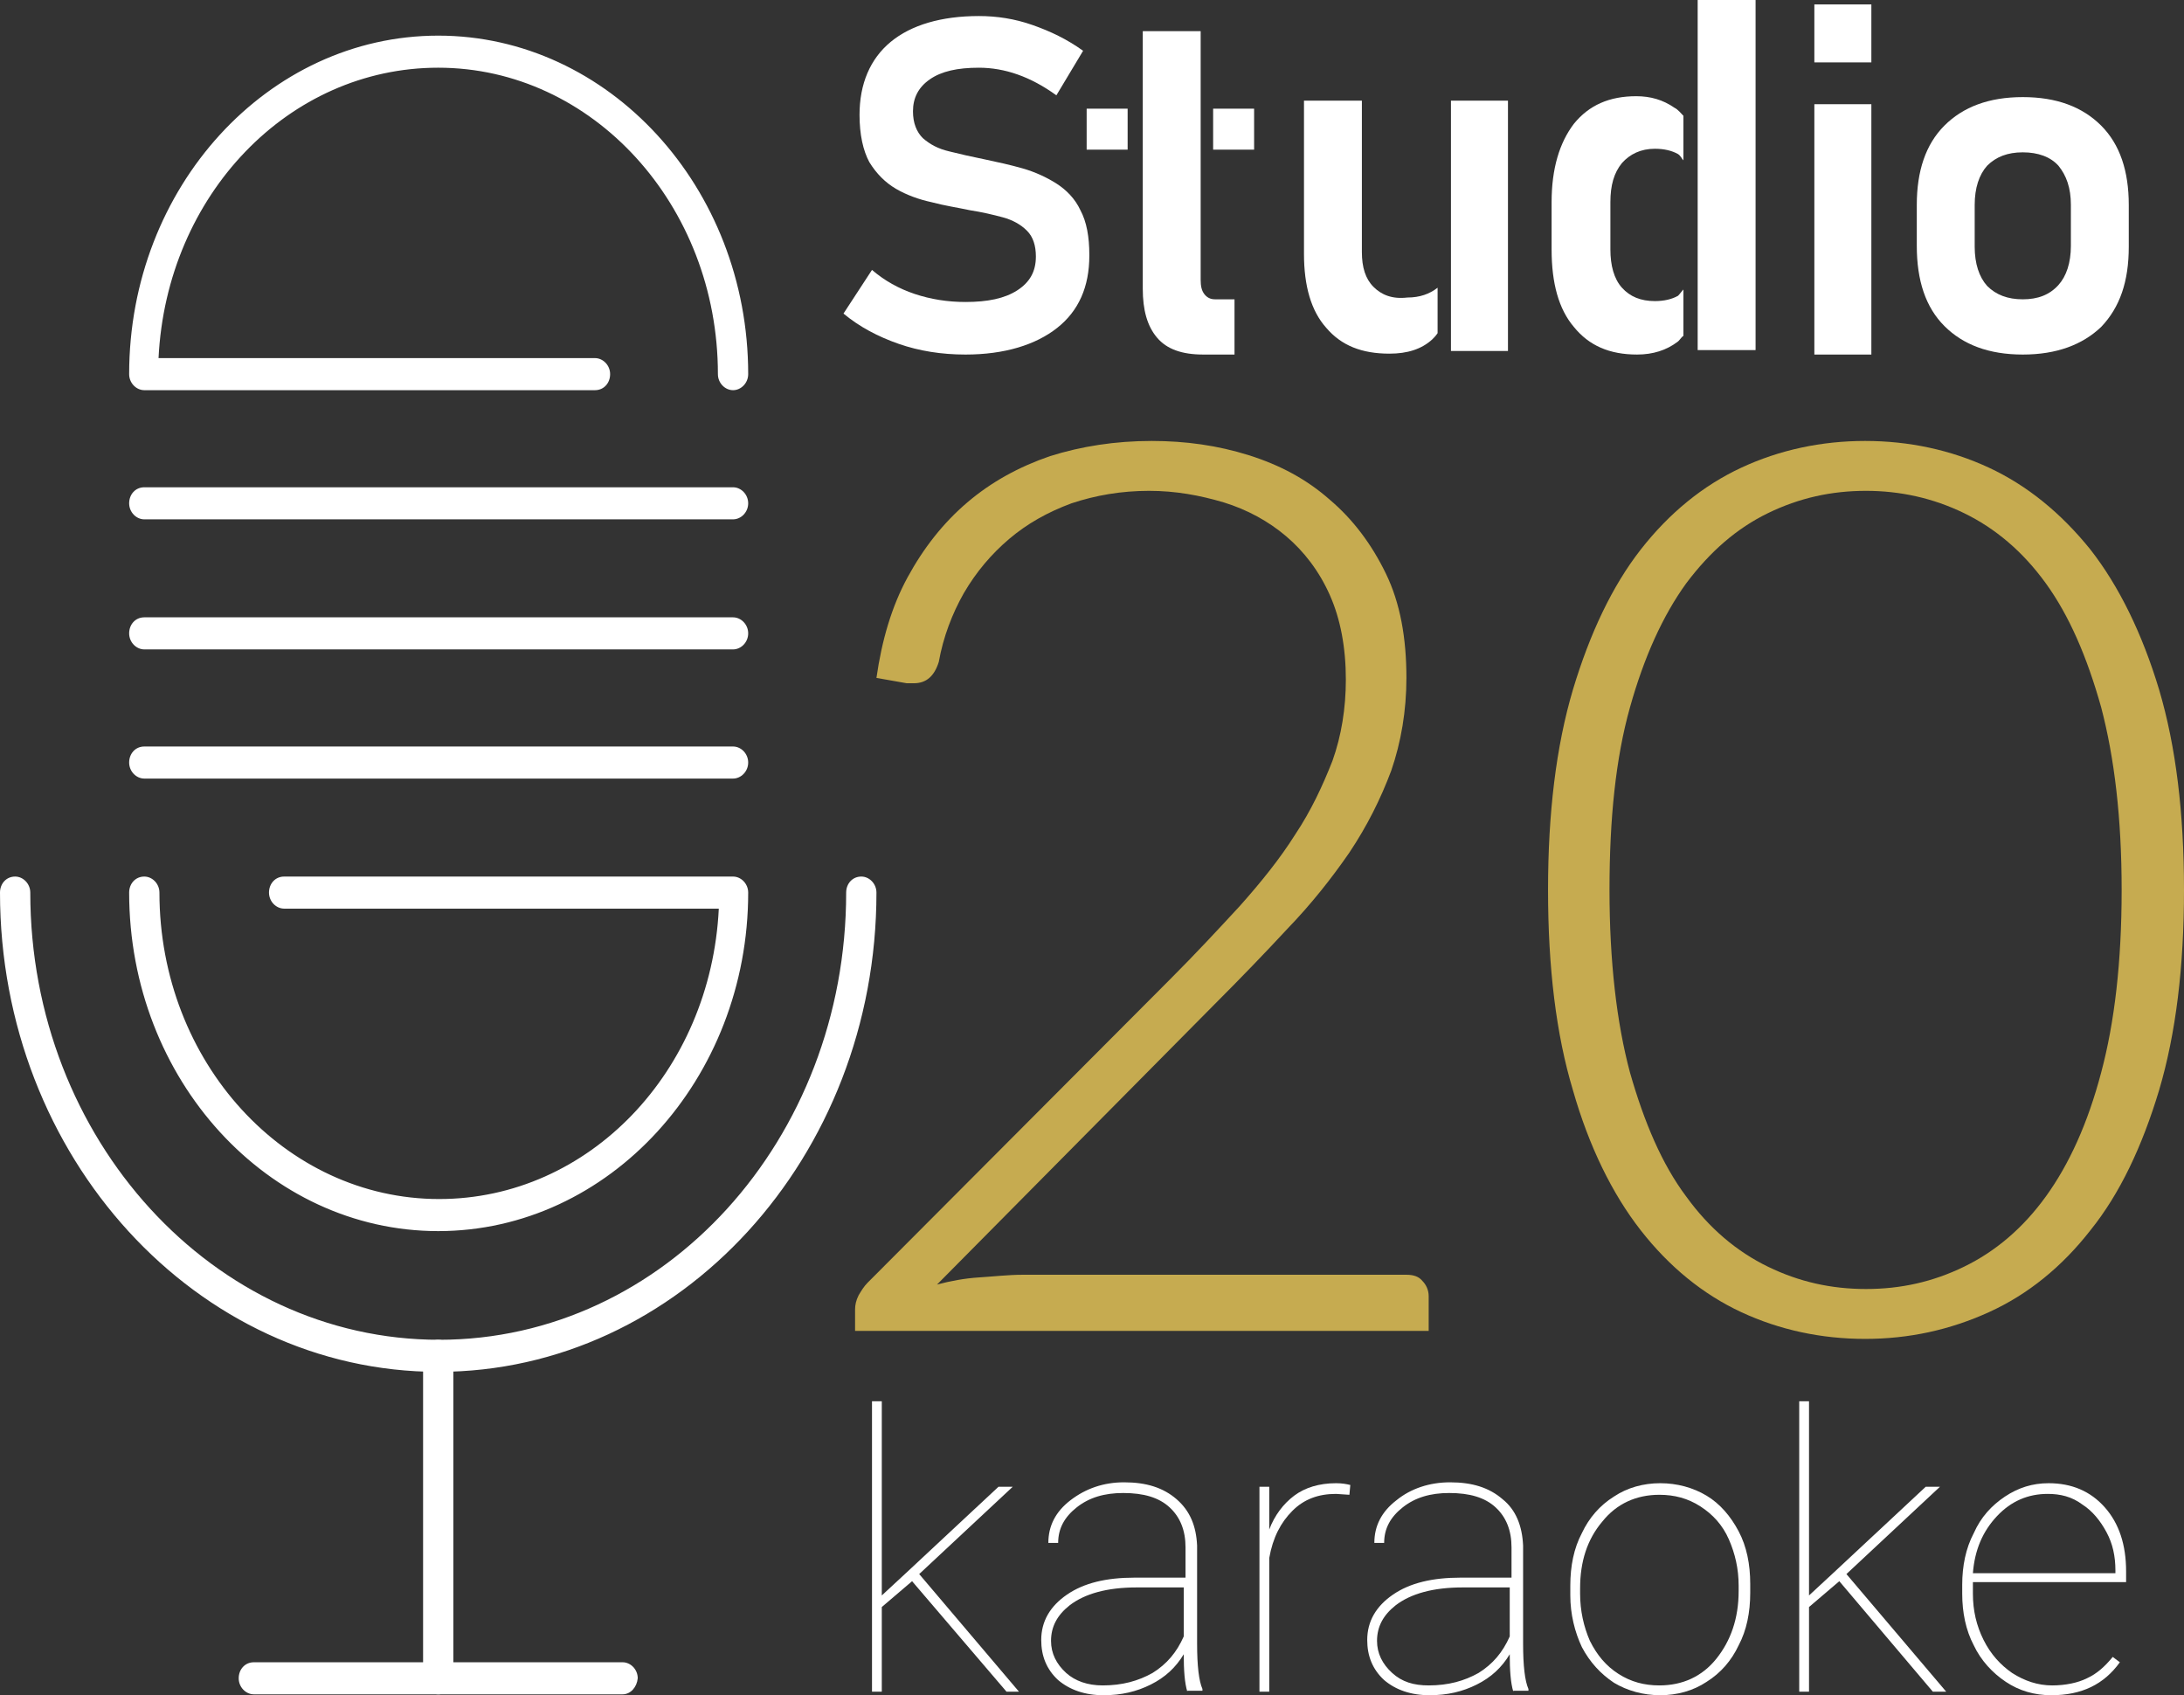 <?xml version="1.0" encoding="utf-8"?>
<!-- Generator: Adobe Illustrator 24.1.0, SVG Export Plug-In . SVG Version: 6.00 Build 0)  -->
<svg version="1.1" id="Calque_1" xmlns="http://www.w3.org/2000/svg" xmlns:xlink="http://www.w3.org/1999/xlink" x="0px" y="0px"
	 viewBox="0 0 245.2 190.3" style="enable-background:new 0 0 245.2 190.3;" xml:space="preserve">
<rect x="0" y="0" width="245.2" height="190.3" fill="#333333" stroke="none"/>
<style type="text/css">
	.st0{fill:#FFFFFF;}
	.st1{fill:#C6AB50;}
</style>
<g>
	<g>
		<path class="st0" d="M102.4,177.5L102.4,177.5l-3.4,2.9v9.5h-1.1v-32.6H99v21.8l2.7-2.5l10.4-9.7h1.6l-10.5,9.8l11.2,13.2H113
			L102.4,177.5z"/>
	</g>
	<g>
		<path class="st0" d="M133.3,189.9c-0.3-1-0.4-2.4-0.4-4.2c-0.9,1.5-2.1,2.6-3.7,3.4c-1.6,0.8-3.3,1.2-5.3,1.2
			c-2.1,0-3.8-0.6-5.1-1.7c-1.3-1.2-1.9-2.7-1.9-4.5c0-2.1,1-3.8,2.9-5.1c1.9-1.3,4.4-1.9,7.6-1.9h5.7v-3.4c0-1.9-0.6-3.4-1.8-4.5
			c-1.2-1.1-2.9-1.6-5.2-1.6c-2.1,0-3.8,0.5-5.2,1.6c-1.4,1.1-2.1,2.4-2.1,4l-1.1,0c0-1.9,0.8-3.5,2.5-4.8s3.7-2,6-2
			c2.5,0,4.4,0.6,5.9,1.9s2.2,3,2.3,5.2v11c0,2.5,0.2,4.2,0.6,5.1v0.2H133.3z M123.8,189.2c2.2,0,4-0.5,5.6-1.4
			c1.6-1,2.7-2.3,3.5-4.1v-5.5h-5.3c-3.3,0-5.8,0.7-7.5,2c-1.4,1.1-2.1,2.4-2.1,4c0,1.4,0.6,2.6,1.7,3.6
			C120.7,188.7,122.1,189.2,123.8,189.2z"/>
	</g>
	<g>
		<path class="st0" d="M151.5,167.8l-1.5-0.1c-2,0-3.6,0.6-4.9,1.9c-1.3,1.3-2.2,3-2.6,5.3v15h-1.1v-23h1.1v4.8
			c0.6-1.6,1.6-2.9,2.8-3.8c1.2-0.9,2.8-1.4,4.7-1.4c0.7,0,1.2,0.1,1.6,0.2L151.5,167.8z"/>
	</g>
	<g>
		<path class="st0" d="M169.9,189.9c-0.3-1-0.4-2.4-0.4-4.2c-0.9,1.5-2.1,2.6-3.7,3.4c-1.6,0.8-3.3,1.2-5.3,1.2
			c-2.1,0-3.8-0.6-5.1-1.7c-1.3-1.2-1.9-2.7-1.9-4.5c0-2.1,1-3.8,2.9-5.1c1.9-1.3,4.4-1.9,7.6-1.9h5.7v-3.4c0-1.9-0.6-3.4-1.8-4.5
			c-1.2-1.1-2.9-1.6-5.2-1.6c-2.1,0-3.8,0.5-5.2,1.6c-1.4,1.1-2.1,2.4-2.1,4l-1.1,0c0-1.9,0.8-3.5,2.5-4.8c1.6-1.3,3.7-2,6-2
			c2.5,0,4.4,0.6,5.9,1.9c1.5,1.2,2.2,3,2.3,5.2v11c0,2.5,0.2,4.2,0.6,5.1v0.2H169.9z M160.4,189.2c2.2,0,4-0.5,5.6-1.4
			c1.6-1,2.7-2.3,3.5-4.1v-5.5h-5.3c-3.3,0-5.8,0.7-7.5,2c-1.4,1.1-2.1,2.4-2.1,4c0,1.4,0.6,2.6,1.7,3.6S158.7,189.2,160.4,189.2z"
			/>
	</g>
	<g>
		<path class="st0" d="M176.3,178c0-2.2,0.4-4.2,1.3-5.9c0.8-1.7,2-3.1,3.6-4.1c1.5-1,3.3-1.5,5.2-1.5c1.9,0,3.7,0.5,5.2,1.4
			c1.5,0.9,2.7,2.3,3.6,4c0.9,1.7,1.3,3.7,1.3,5.9v1c0,2.2-0.4,4.2-1.3,5.9c-0.8,1.7-2,3.1-3.6,4.1c-1.5,1-3.3,1.5-5.2,1.5
			c-1.9,0-3.7-0.5-5.2-1.4c-1.5-1-2.7-2.3-3.6-4c-0.8-1.7-1.3-3.7-1.3-5.8V178z M177.4,178.9c0,1.9,0.4,3.7,1.1,5.3
			c0.8,1.6,1.8,2.8,3.2,3.7s2.9,1.3,4.6,1.3c2.6,0,4.8-1,6.4-3s2.5-4.5,2.5-7.6V178c0-1.9-0.4-3.6-1.1-5.2s-1.8-2.8-3.2-3.7
			c-1.4-0.9-2.9-1.3-4.6-1.3c-2.6,0-4.8,1-6.4,3c-1.7,2-2.5,4.5-2.5,7.5V178.9z"/>
	</g>
	<g>
		<path class="st0" d="M206.5,177.5L206.5,177.5l-3.4,2.9v9.5h-1.1v-32.6h1.1v21.8l2.7-2.5l10.4-9.7h1.6l-10.5,9.8l11.2,13.2H217
			L206.5,177.5z"/>
	</g>
	<g>
		<path class="st0" d="M230.3,190.3c-1.9,0-3.6-0.5-5.1-1.5c-1.5-1-2.8-2.4-3.6-4.1c-0.9-1.7-1.3-3.7-1.3-5.8v-1
			c0-2.1,0.4-4.1,1.3-5.8c0.8-1.8,2-3.1,3.5-4.1c1.5-1,3.1-1.5,4.9-1.5c2.6,0,4.7,0.9,6.3,2.7s2.4,4.2,2.4,7.2v1.2h-17.2v1.3
			c0,1.9,0.4,3.6,1.2,5.2c0.8,1.6,1.9,2.8,3.2,3.7c1.4,0.9,2.9,1.4,4.5,1.4c1.5,0,2.9-0.3,3.9-0.8c1.1-0.5,2-1.3,2.9-2.4l0.8,0.6
			C236.2,189.1,233.7,190.3,230.3,190.3z M229.9,167.7c-2.2,0-4.1,0.8-5.7,2.5c-1.6,1.7-2.5,3.8-2.7,6.4h16v-0.3c0-1.6-0.3-3-1-4.3
			c-0.7-1.3-1.6-2.4-2.7-3.1C232.6,168,231.3,167.7,229.9,167.7z"/>
	</g>
</g>
<g>
	<g>
		<g>
			<path class="st0" d="M16.2,43.3h50.7c0.7,0,1.2-0.6,1.2-1.3c0-0.7-0.5-1.3-1.2-1.3H17.4C18.1,22,32.1,7.1,49.2,7.1
				c17.6,0,31.9,15.6,31.9,34.9c0,0.7,0.5,1.3,1.2,1.3c0.7,0,1.2-0.6,1.2-1.3c0-20.7-15.4-37.5-34.3-37.5C30.3,4.4,15,21.3,15,42
				C15,42.7,15.5,43.3,16.2,43.3z"/>
			<path class="st0" d="M82.3,43.8c-0.9,0-1.7-0.8-1.7-1.8c0-19-14.1-34.4-31.4-34.4c-16.8,0-30.5,14.3-31.4,32.6h49
				c0.9,0,1.7,0.8,1.7,1.8c0,1-0.7,1.8-1.7,1.8H16.2c-0.9,0-1.7-0.8-1.7-1.8c0-21,15.6-38,34.7-38S84,21,84,42
				C84,43,83.2,43.8,82.3,43.8z M49.2,6.7C67,6.7,81.5,22.5,81.5,42c0,0.5,0.3,0.9,0.8,0.9c0.4,0,0.8-0.4,0.8-0.9
				c0-20.5-15.2-37.1-33.8-37.1S15.4,21.5,15.4,42c0,0.5,0.3,0.9,0.8,0.9h50.7c0.4,0,0.8-0.4,0.8-0.9c0-0.5-0.3-0.9-0.8-0.9H16.9
				l0-0.5C17.6,21.6,31.8,6.7,49.2,6.7z"/>
		</g>
	</g>
	<g>
		<g>
			<path class="st0" d="M16.2,57.9h66.1c0.7,0,1.2-0.6,1.2-1.3c0-0.7-0.5-1.3-1.2-1.3H16.2c-0.7,0-1.2,0.6-1.2,1.3
				C15,57.3,15.5,57.9,16.2,57.9z"/>
			<path class="st0" d="M82.3,58.3H16.2c-0.9,0-1.7-0.8-1.7-1.8s0.7-1.8,1.7-1.8h66.1c0.9,0,1.7,0.8,1.7,1.8S83.2,58.3,82.3,58.3z
				 M16.2,55.6c-0.4,0-0.8,0.4-0.8,0.9c0,0.5,0.3,0.9,0.8,0.9h66.1c0.4,0,0.8-0.4,0.8-0.9c0-0.5-0.3-0.9-0.8-0.9H16.2z"/>
		</g>
	</g>
	<g>
		<g>
			<path class="st0" d="M16.2,72.4h66.1c0.7,0,1.2-0.6,1.2-1.3c0-0.7-0.5-1.3-1.2-1.3H16.2c-0.7,0-1.2,0.6-1.2,1.3
				C15,71.8,15.5,72.4,16.2,72.4z"/>
			<path class="st0" d="M82.3,72.9H16.2c-0.9,0-1.7-0.8-1.7-1.8c0-1,0.7-1.8,1.7-1.8h66.1c0.9,0,1.7,0.8,1.7,1.8
				C84,72.1,83.2,72.9,82.3,72.9z M16.2,70.2c-0.4,0-0.8,0.4-0.8,0.9c0,0.5,0.3,0.9,0.8,0.9h66.1c0.4,0,0.8-0.4,0.8-0.9
				c0-0.5-0.3-0.9-0.8-0.9H16.2z"/>
		</g>
	</g>
	<g>
		<g>
			<path class="st0" d="M16.2,87h66.1c0.7,0,1.2-0.6,1.2-1.3c0-0.7-0.5-1.3-1.2-1.3H16.2c-0.7,0-1.2,0.6-1.2,1.3
				C15,86.4,15.5,87,16.2,87z"/>
			<path class="st0" d="M82.3,87.4H16.2c-0.9,0-1.7-0.8-1.7-1.8c0-1,0.7-1.8,1.7-1.8h66.1c0.9,0,1.7,0.8,1.7,1.8
				C84,86.6,83.2,87.4,82.3,87.4z M16.2,84.7c-0.4,0-0.8,0.4-0.8,0.9c0,0.5,0.3,0.9,0.8,0.9h66.1c0.4,0,0.8-0.4,0.8-0.9
				c0-0.5-0.3-0.9-0.8-0.9H16.2z"/>
		</g>
	</g>
	<g>
		<g>
			<path class="st0" d="M49.2,137.7c18.9,0,34.3-16.8,34.3-37.6c0-0.7-0.5-1.3-1.2-1.3H31.9c-0.7,0-1.2,0.6-1.2,1.3
				c0,0.7,0.5,1.3,1.2,1.3h49.2C80.4,120.1,66.4,135,49.2,135c-17.6,0-31.9-15.6-31.9-34.9c0-0.7-0.5-1.3-1.2-1.3
				c-0.7,0-1.2,0.6-1.2,1.3C15,120.9,30.3,137.7,49.2,137.7z"/>
			<path class="st0" d="M49.2,138.2c-19.1,0-34.7-17-34.7-38c0-1,0.7-1.8,1.7-1.8c0.9,0,1.7,0.8,1.7,1.8c0,19,14.1,34.4,31.4,34.4
				c16.8,0,30.5-14.3,31.4-32.6H31.9c-0.9,0-1.7-0.8-1.7-1.8c0-1,0.7-1.8,1.7-1.8h50.4c0.9,0,1.7,0.8,1.7,1.8
				C84,121.1,68.4,138.2,49.2,138.2z M16.2,99.3c-0.4,0-0.8,0.4-0.8,0.9c0,20.5,15.2,37.1,33.8,37.1s33.8-16.6,33.8-37.1
				c0-0.5-0.3-0.9-0.8-0.9H31.9c-0.4,0-0.8,0.4-0.8,0.9c0,0.5,0.3,0.9,0.8,0.9h49.7l0,0.5c-0.7,19-14.8,34-32.3,34
				c-17.8,0-32.3-15.8-32.3-35.3C16.9,99.7,16.6,99.3,16.2,99.3z"/>
		</g>
	</g>
	<g>
		<g>
			<g>
				<path class="st0" d="M49.2,153.6c26.9,0,48.7-23.9,48.7-53.4c0-0.7-0.5-1.3-1.2-1.3c-0.7,0-1.2,0.6-1.2,1.3
					c0,27.9-20.8,50.7-46.3,50.7c-25.5,0-46.3-22.7-46.3-50.7c0-0.7-0.5-1.3-1.2-1.3c-0.7,0-1.2,0.6-1.2,1.3
					C0.5,129.6,22.3,153.6,49.2,153.6z"/>
				<path class="st0" d="M49.2,154C22.1,154,0,129.9,0,100.2c0-1,0.7-1.8,1.7-1.8c0.9,0,1.7,0.8,1.7,1.8c0,27.7,20.6,50.2,45.9,50.2
					S95,127.9,95,100.2c0-1,0.7-1.8,1.7-1.8c0.9,0,1.7,0.8,1.7,1.8C98.4,129.9,76.3,154,49.2,154z M1.7,99.3c-0.4,0-0.8,0.4-0.8,0.9
					c0,29.2,21.7,52.9,48.3,52.9s48.3-23.7,48.3-52.9c0-0.5-0.3-0.9-0.8-0.9c-0.4,0-0.8,0.4-0.8,0.9c0,28.2-21,51.1-46.8,51.1
					S2.4,128.4,2.4,100.2C2.4,99.7,2.1,99.3,1.7,99.3z"/>
			</g>
		</g>
		<g>
			<g>
				<path class="st0" d="M49.2,189.7c0.7,0,1.2-0.6,1.2-1.3v-36.2c0-0.7-0.5-1.3-1.2-1.3c-0.7,0-1.2,0.6-1.2,1.3v36.2
					C48,189.1,48.6,189.7,49.2,189.7z"/>
				<path class="st0" d="M49.2,190.2c-0.9,0-1.7-0.8-1.7-1.8v-36.2c0-1,0.7-1.8,1.7-1.8c0.9,0,1.7,0.8,1.7,1.8v36.2
					C50.9,189.4,50.2,190.2,49.2,190.2z M49.2,151.3c-0.4,0-0.8,0.4-0.8,0.9v36.2c0,0.5,0.3,0.9,0.8,0.9c0.4,0,0.8-0.4,0.8-0.9
					v-36.2C50,151.7,49.7,151.3,49.2,151.3z"/>
			</g>
		</g>
		<g>
			<g>
				<path class="st0" d="M28.5,189.7h41.4c0.7,0,1.2-0.6,1.2-1.3c0-0.7-0.5-1.3-1.2-1.3H28.5c-0.7,0-1.2,0.6-1.2,1.3
					C27.3,189.1,27.8,189.7,28.5,189.7z"/>
				<path class="st0" d="M69.9,190.2H28.5c-0.9,0-1.7-0.8-1.7-1.8c0-1,0.7-1.8,1.7-1.8h41.4c0.9,0,1.7,0.8,1.7,1.8
					C71.5,189.4,70.8,190.2,69.9,190.2z M28.5,187.5c-0.4,0-0.8,0.4-0.8,0.9c0,0.5,0.3,0.9,0.8,0.9h41.4c0.4,0,0.8-0.4,0.8-0.9
					c0-0.5-0.3-0.9-0.8-0.9H28.5z"/>
			</g>
		</g>
	</g>
</g>
<g>
	<path class="st0" d="M203.7,6.9V0.5h6.4v6.5H203.7z M203.7,39.8V11.7h6.4v28.1H203.7z"/>
</g>
<g>
	<g>
		<rect x="190.6" class="st0" width="6.5" height="39.3"/>
	</g>
	<g>
		<path class="st0" d="M183.7,10.8c-3,0-5.3,1-7,3.1c-1.6,2.1-2.5,5-2.5,8.8V28c0,3.8,0.8,6.7,2.5,8.7c1.7,2.1,4,3.1,7.1,3.1
			c1.8,0,3.3-0.5,4.5-1.4c0.3-0.2,0.4-0.5,0.7-0.7v-5.2c-0.2,0.2-0.4,0.5-0.6,0.7c-0.7,0.4-1.6,0.6-2.6,0.6c-1.6,0-2.8-0.5-3.7-1.5
			c-0.9-1-1.3-2.5-1.3-4.3v-5.3c0-1.9,0.4-3.3,1.3-4.4c0.9-1,2.1-1.6,3.7-1.6c1,0,1.9,0.2,2.6,0.6c0.3,0.2,0.4,0.5,0.6,0.7v-5
			c-0.3-0.3-0.6-0.7-1-0.9C186.7,11.2,185.3,10.8,183.7,10.8z"/>
	</g>
</g>
<g>
	<path class="st0" d="M227.1,39.8c-3.8,0-6.7-1.1-8.8-3.2c-2.1-2.1-3.1-5.1-3.1-9V23c0-3.8,1-6.8,3.1-8.9c2.1-2.1,5-3.2,8.8-3.2
		c3.8,0,6.7,1.1,8.8,3.2c2.1,2.1,3.1,5.1,3.1,8.9v4.7c0,3.9-1,6.8-3.1,9C233.8,38.7,230.9,39.8,227.1,39.8z M227.1,33.6
		c1.7,0,3-0.5,4-1.6c0.9-1,1.4-2.5,1.4-4.4V23c0-1.9-0.5-3.3-1.4-4.4c-0.9-1-2.3-1.5-4-1.5c-1.7,0-3,0.5-4,1.5
		c-0.9,1-1.4,2.5-1.4,4.4v4.7c0,1.9,0.5,3.4,1.4,4.4C224.1,33.1,225.4,33.6,227.1,33.6z"/>
</g>
<g>
	<g>
		<rect x="136.2" y="12.2" class="st0" width="4.6" height="4.6"/>
	</g>
	<g>
		<rect x="122" y="12.2" class="st0" width="4.6" height="4.6"/>
	</g>
	<g>
		<path class="st0" d="M135.1,39.8c-2.4,0-4.1-0.6-5.2-1.9c-1.1-1.3-1.6-3.1-1.6-5.5V3.5h6.5v27.9c0,0.7,0.1,1.2,0.4,1.6
			c0.3,0.4,0.7,0.6,1.2,0.6h2.2v6.2H135.1z"/>
	</g>
</g>
<g>
	<g>
		<rect x="162.9" y="11.3" class="st0" width="6.4" height="28.1"/>
	</g>
	<g>
		<path class="st0" d="M154.2,32.2c-0.9-0.9-1.3-2.2-1.3-3.9V11.3h-6.5v17.2c0,3.6,0.8,6.4,2.5,8.3c1.7,2,4,2.9,7.1,2.9
			c2,0,3.6-0.5,4.8-1.6c0.2-0.2,0.4-0.4,0.6-0.7v-5.1c-0.9,0.7-2,1.1-3.4,1.1C156.3,33.6,155.1,33.1,154.2,32.2z"/>
	</g>
</g>
<g>
	<path class="st0" d="M108.4,39.8c-2.7,0-5.2-0.4-7.5-1.2s-4.4-1.9-6.2-3.4l3.2-4.9c1.4,1.2,3,2.1,4.8,2.7c1.8,0.6,3.7,0.9,5.7,0.9
		c2.5,0,4.4-0.4,5.8-1.3c1.4-0.9,2.1-2.1,2.1-3.8v0c0-1.2-0.3-2.2-1-2.9c-0.7-0.7-1.6-1.2-2.7-1.5c-1.1-0.3-2.4-0.6-3.7-0.8
		c-1.4-0.3-2.8-0.5-4.3-0.9c-1.4-0.3-2.8-0.8-4-1.5c-1.2-0.7-2.2-1.7-3-3c-0.7-1.3-1.1-3.1-1.1-5.3v0c0-3.5,1.2-6.3,3.5-8.2
		c2.3-1.9,5.7-2.9,9.9-2.9c2,0,4,0.3,6,1c2,0.7,3.9,1.6,5.7,2.9l-3,5c-2.9-2.1-5.8-3.1-8.7-3.1c-2.4,0-4.2,0.4-5.5,1.3
		c-1.3,0.9-1.9,2.1-1.9,3.6v0c0,1.3,0.4,2.3,1.1,3c0.8,0.7,1.7,1.2,3,1.5c1.2,0.3,2.5,0.6,4,0.9c1.4,0.3,2.8,0.6,4.2,1
		c1.4,0.4,2.7,1,3.8,1.7c1.1,0.7,2.1,1.7,2.7,3c0.7,1.3,1,3,1,5v0.1c0,3.5-1.2,6.2-3.6,8.1S112.8,39.8,108.4,39.8z"/>
</g>
<g>
	<path class="st1" d="M129.3,49.5c3.8,0,7.4,0.5,10.9,1.6c3.5,1.1,6.5,2.7,9.1,5c2.6,2.2,4.7,5,6.3,8.3c1.6,3.3,2.3,7.2,2.3,11.7
		c0,3.7-0.6,7.2-1.7,10.4c-1.2,3.2-2.7,6.2-4.7,9.2c-2,2.9-4.3,5.8-6.9,8.5c-2.6,2.8-5.3,5.6-8.2,8.5l-31.2,31.5
		c1.5-0.4,3.1-0.7,4.7-0.8s3.3-0.3,4.9-0.3h43.1c0.8,0,1.4,0.2,1.8,0.7c0.4,0.4,0.7,1,0.7,1.7v3.9H96V147c0-0.5,0.1-1,0.4-1.6
		c0.3-0.5,0.6-1,1-1.4l34-34.1c2.8-2.8,5.4-5.6,7.8-8.2c2.4-2.7,4.5-5.3,6.2-8c1.8-2.7,3.1-5.5,4.2-8.3c1-2.8,1.5-5.9,1.5-9.1
		c0-3.6-0.6-6.8-1.8-9.5c-1.2-2.7-2.9-4.9-4.9-6.6c-2-1.7-4.4-3-7-3.8c-2.7-0.8-5.4-1.3-8.4-1.3c-3.1,0-6,0.5-8.7,1.4
		c-2.7,1-5,2.3-7,4c-2,1.7-3.7,3.7-5.1,6.1c-1.3,2.3-2.3,4.9-2.8,7.7c-0.5,1.6-1.4,2.4-2.8,2.4c-0.1,0-0.2,0-0.4,0
		c-0.1,0-0.3,0-0.4,0l-3.4-0.6c0.6-4.2,1.7-8,3.5-11.3c1.8-3.3,4-6.1,6.7-8.4c2.7-2.3,5.8-4,9.3-5.2
		C121.4,50.1,125.2,49.5,129.3,49.5z"/>
	<path class="st1" d="M245.2,99.9c0,8.6-0.9,16.1-2.8,22.5c-1.9,6.3-4.4,11.6-7.7,15.7c-3.2,4.1-7,7.2-11.4,9.2s-9,3-13.9,3
		c-4.9,0-9.6-1-13.9-3c-4.3-2-8.1-5.1-11.3-9.2c-3.2-4.1-5.8-9.4-7.6-15.7c-1.9-6.3-2.8-13.8-2.8-22.5c0-8.6,0.9-16.1,2.8-22.5
		c1.9-6.3,4.4-11.6,7.6-15.7c3.2-4.1,7-7.2,11.3-9.2c4.3-2,9-3,13.9-3c4.9,0,9.6,1,13.9,3c4.3,2,8.1,5.1,11.4,9.2
		c3.2,4.1,5.8,9.4,7.7,15.7C244.3,83.8,245.2,91.3,245.2,99.9z M238.2,99.9c0-8-0.8-14.8-2.3-20.5c-1.6-5.7-3.6-10.3-6.2-13.9
		c-2.6-3.6-5.7-6.2-9.2-7.9c-3.5-1.7-7.2-2.5-11-2.5c-3.9,0-7.5,0.8-11,2.5c-3.5,1.7-6.5,4.3-9.2,7.9c-2.6,3.6-4.7,8.2-6.3,13.9
		c-1.6,5.7-2.3,12.5-2.3,20.5c0,8,0.8,14.9,2.3,20.5c1.6,5.6,3.6,10.3,6.3,13.9c2.6,3.6,5.7,6.2,9.2,7.9c3.5,1.7,7.1,2.5,11,2.5
		c3.9,0,7.5-0.8,11-2.5c3.5-1.7,6.6-4.3,9.2-7.9c2.6-3.6,4.7-8.2,6.2-13.9C237.4,114.8,238.2,108,238.2,99.9z"/>
</g>
</svg>

